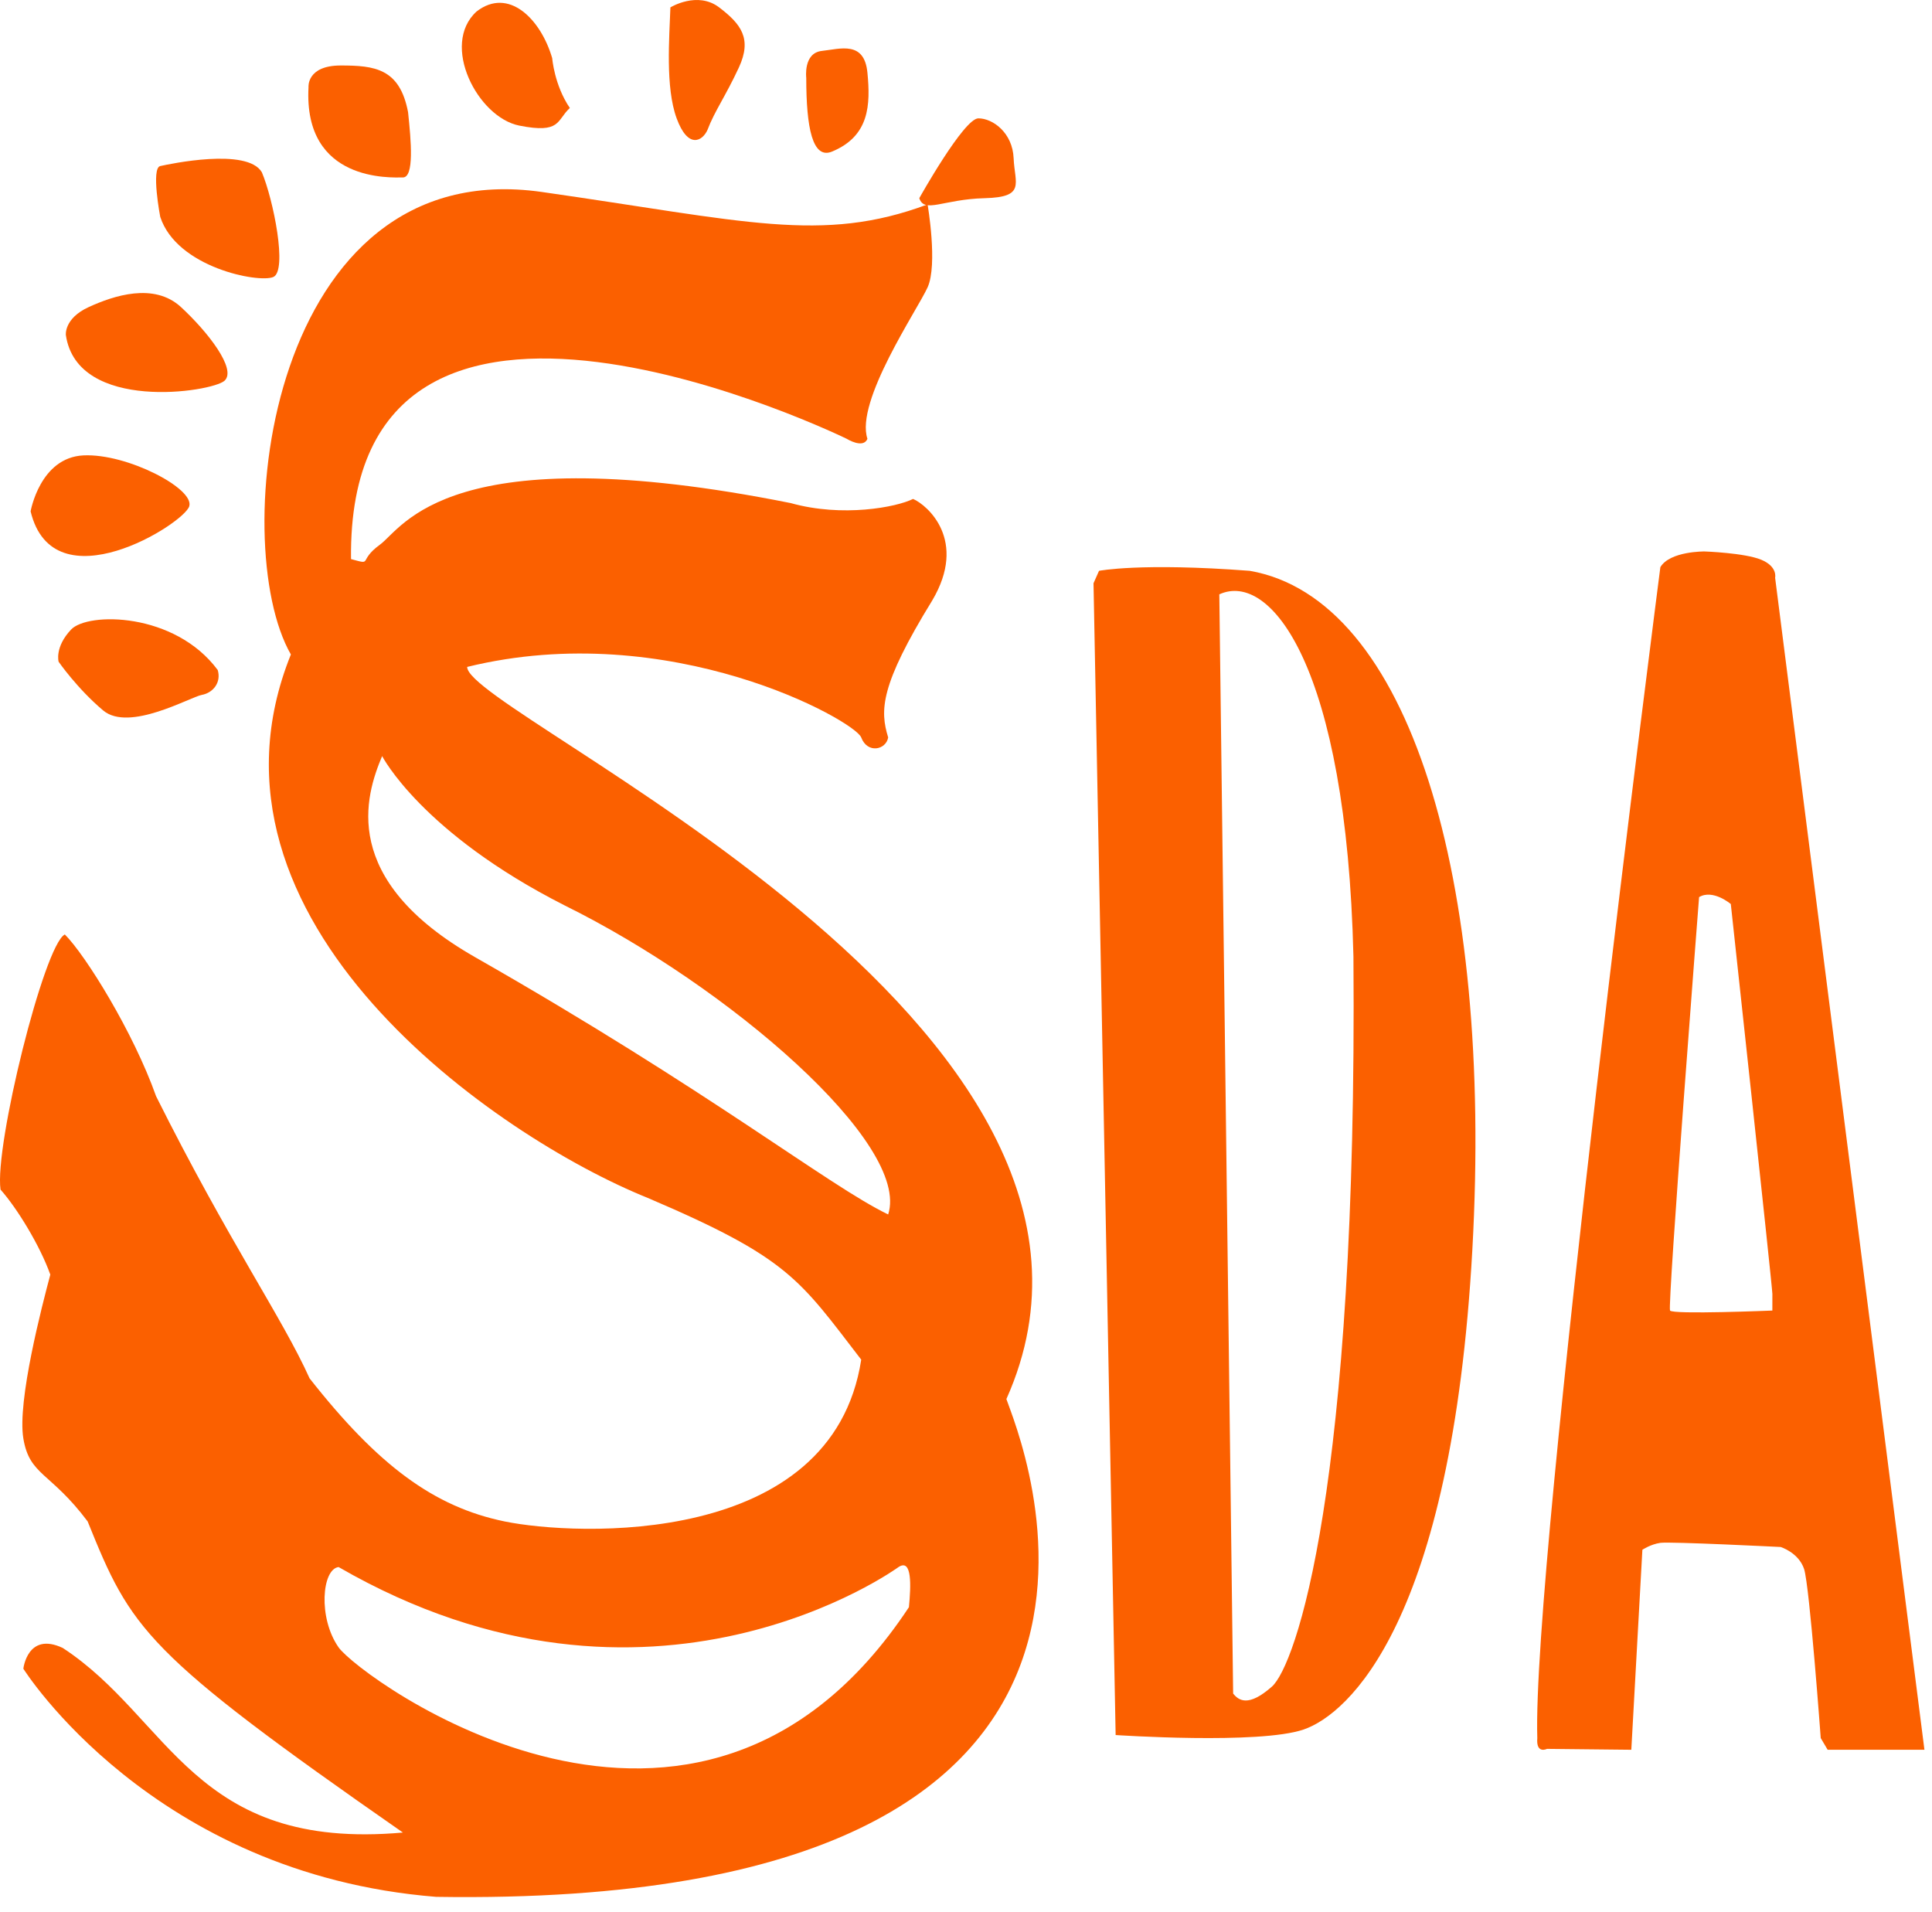 <svg width="95" height="94" viewBox="0 0 95 94" fill="none" xmlns="http://www.w3.org/2000/svg">
<path d="M49.486 68.791C57.746 50.333 22.971 35.138 22.971 32.792C32.965 30.345 42.041 35.444 42.347 36.259C42.653 37.075 43.571 36.871 43.673 36.259C43.265 34.933 43.265 33.71 45.837 29.529C47.593 26.571 45.61 24.838 44.897 24.532C44.081 24.94 41.43 25.45 38.88 24.736C22.053 21.371 19.81 25.96 18.688 26.776C17.566 27.592 18.382 27.796 17.26 27.49C17.056 9.542 41.633 21.575 41.633 21.575C41.633 21.575 42.449 22.085 42.653 21.575C42.041 19.739 45.101 15.252 45.611 14.13C46.121 13.008 45.611 10.051 45.611 10.051C40.41 11.989 36.637 10.867 26.643 9.439C13.196 7.518 11.142 26.673 14.303 32.18C9.001 45.335 24.502 55.941 31.844 58.898C38.779 61.856 39.288 62.876 42.348 66.853C40.92 76.132 28.275 75.521 24.807 74.807C21.339 74.093 18.586 72.053 15.221 67.77C13.895 64.813 11.244 61.04 7.675 53.901C6.553 50.74 4.208 46.967 3.188 45.947C2.168 46.457 -0.279 56.349 0.026 58.491C0.842 59.408 1.964 61.244 2.474 62.672C2.066 64.202 0.842 68.893 1.148 70.729C1.454 72.564 2.474 72.361 4.31 74.808C6.452 80.111 7.063 81.233 19.811 90.105C9.511 91.023 8.389 84.496 3.086 81.029C1.352 80.213 1.148 82.049 1.148 82.049C1.148 82.049 7.471 92.145 21.442 93.267C60.194 93.878 49.996 70.32 49.486 68.791ZM23.365 47.066C16.648 43.236 17.974 39.115 18.79 37.177C18.79 37.177 20.728 40.95 27.764 44.519C35.82 48.497 44.794 56.247 43.673 59.714C40.716 58.287 34.991 53.694 23.365 47.066ZM44.693 79.025C34.291 94.766 17.669 82.456 16.649 81C15.629 79.544 15.833 77.153 16.649 77.051C32.033 85.936 44.183 77.051 44.183 77.051C44.855 76.613 44.795 77.969 44.693 79.025Z" fill="#FB6000"/>
<path d="M45.203 9.745C45.203 9.745 47.395 5.819 48.109 5.819C48.823 5.819 49.792 6.533 49.842 7.782C49.894 9.032 50.454 9.694 48.414 9.745C46.376 9.796 45.458 10.51 45.203 9.745Z" fill="#FB6000"/>
<path d="M39.645 3.83C39.645 3.83 39.492 2.606 40.41 2.504C41.327 2.402 42.5 1.994 42.653 3.575C42.806 5.156 42.755 6.685 40.92 7.45C39.951 7.858 39.645 6.278 39.645 3.83Z" fill="#FB6000"/>
<path d="M32.965 0.363C32.965 0.363 34.291 -0.453 35.362 0.363C36.432 1.179 36.993 1.893 36.331 3.321C35.668 4.749 35.138 5.463 34.791 6.381C34.546 6.94 33.833 7.349 33.272 5.819C32.711 4.289 32.915 1.842 32.965 0.363Z" fill="#FB6000"/>
<path d="M27.153 2.861C27.153 2.861 27.255 4.187 28.02 5.309C27.357 5.921 27.588 6.583 25.535 6.176C23.482 5.768 21.647 2.199 23.431 0.567C25.011 -0.657 26.592 0.937 27.153 2.861Z" fill="#FB6000"/>
<path d="M15.17 4.289C15.17 4.289 15.068 3.222 16.751 3.22C18.434 3.219 19.657 3.371 20.065 5.513C20.218 6.941 20.371 8.725 19.81 8.725C19.25 8.725 14.916 8.98 15.17 4.289Z" fill="#FB6000"/>
<path d="M7.879 10.663C7.879 10.663 7.42 8.267 7.879 8.165C8.338 8.063 12.162 7.247 12.876 8.471C13.437 9.797 14.15 13.315 13.437 13.621C12.723 13.926 8.695 13.161 7.879 10.663Z" fill="#FB6000"/>
<path d="M3.239 16.476C3.239 16.476 3.137 15.66 4.361 15.099C5.585 14.538 7.573 13.875 8.899 15.099C10.225 16.323 11.652 18.159 11.041 18.72C10.428 19.28 3.8 20.3 3.239 16.476Z" fill="#FB6000"/>
<path d="M1.505 25.144C1.505 25.144 1.964 22.493 4.106 22.391C6.248 22.289 9.562 24.023 9.307 24.89C9.052 25.756 2.627 29.784 1.505 25.144Z" fill="#FB6000"/>
<path d="M2.882 32.537C2.882 32.537 2.678 31.823 3.494 30.956C4.31 30.089 8.587 30.089 10.706 32.945C10.888 33.557 10.479 34.067 9.919 34.169C9.358 34.271 6.35 36.004 5.075 34.934C3.8 33.863 2.882 32.537 2.882 32.537Z" fill="#FB6000"/>
<path d="M61.452 28.067C56.081 27.659 54.041 28.067 54.041 28.067L53.77 28.679L54.858 85.311C54.858 85.311 61.928 85.787 64.103 85.039C66.279 84.292 71.378 79.805 72.398 61.448C73.417 43.092 69.271 29.427 61.452 28.067ZM62.539 82.932C61.384 83.952 60.908 83.612 60.636 83.272L59.956 29.224C62.472 28.068 66.211 32.759 66.551 47.036C66.755 73.277 63.695 81.912 62.539 82.932Z" fill="#FB6000"/>
<path d="M87.286 28.407C87.286 28.407 87.422 27.863 86.606 27.523C85.79 27.183 83.819 27.115 83.819 27.115C83.819 27.115 82.119 27.093 81.643 27.886C81.643 27.886 75.32 76.84 75.592 85.461C75.524 86.263 76.068 85.991 76.068 85.991L80.215 86.035L80.759 76.201C80.759 76.201 81.167 75.929 81.643 75.861C82.119 75.793 87.558 76.065 87.558 76.065C87.558 76.065 88.442 76.336 88.713 77.153C88.985 78.037 89.529 85.461 89.529 85.461L89.869 86.035H94.628L87.286 28.407ZM87.15 64.439C87.15 64.439 82.255 64.643 82.119 64.439C81.983 64.235 83.547 44.111 83.547 44.111C84.227 43.703 85.107 44.451 85.107 44.451C85.107 44.451 87.151 63.284 87.151 63.623C87.151 63.962 87.15 64.439 87.15 64.439Z" fill="#FB6000"/>
</svg>
